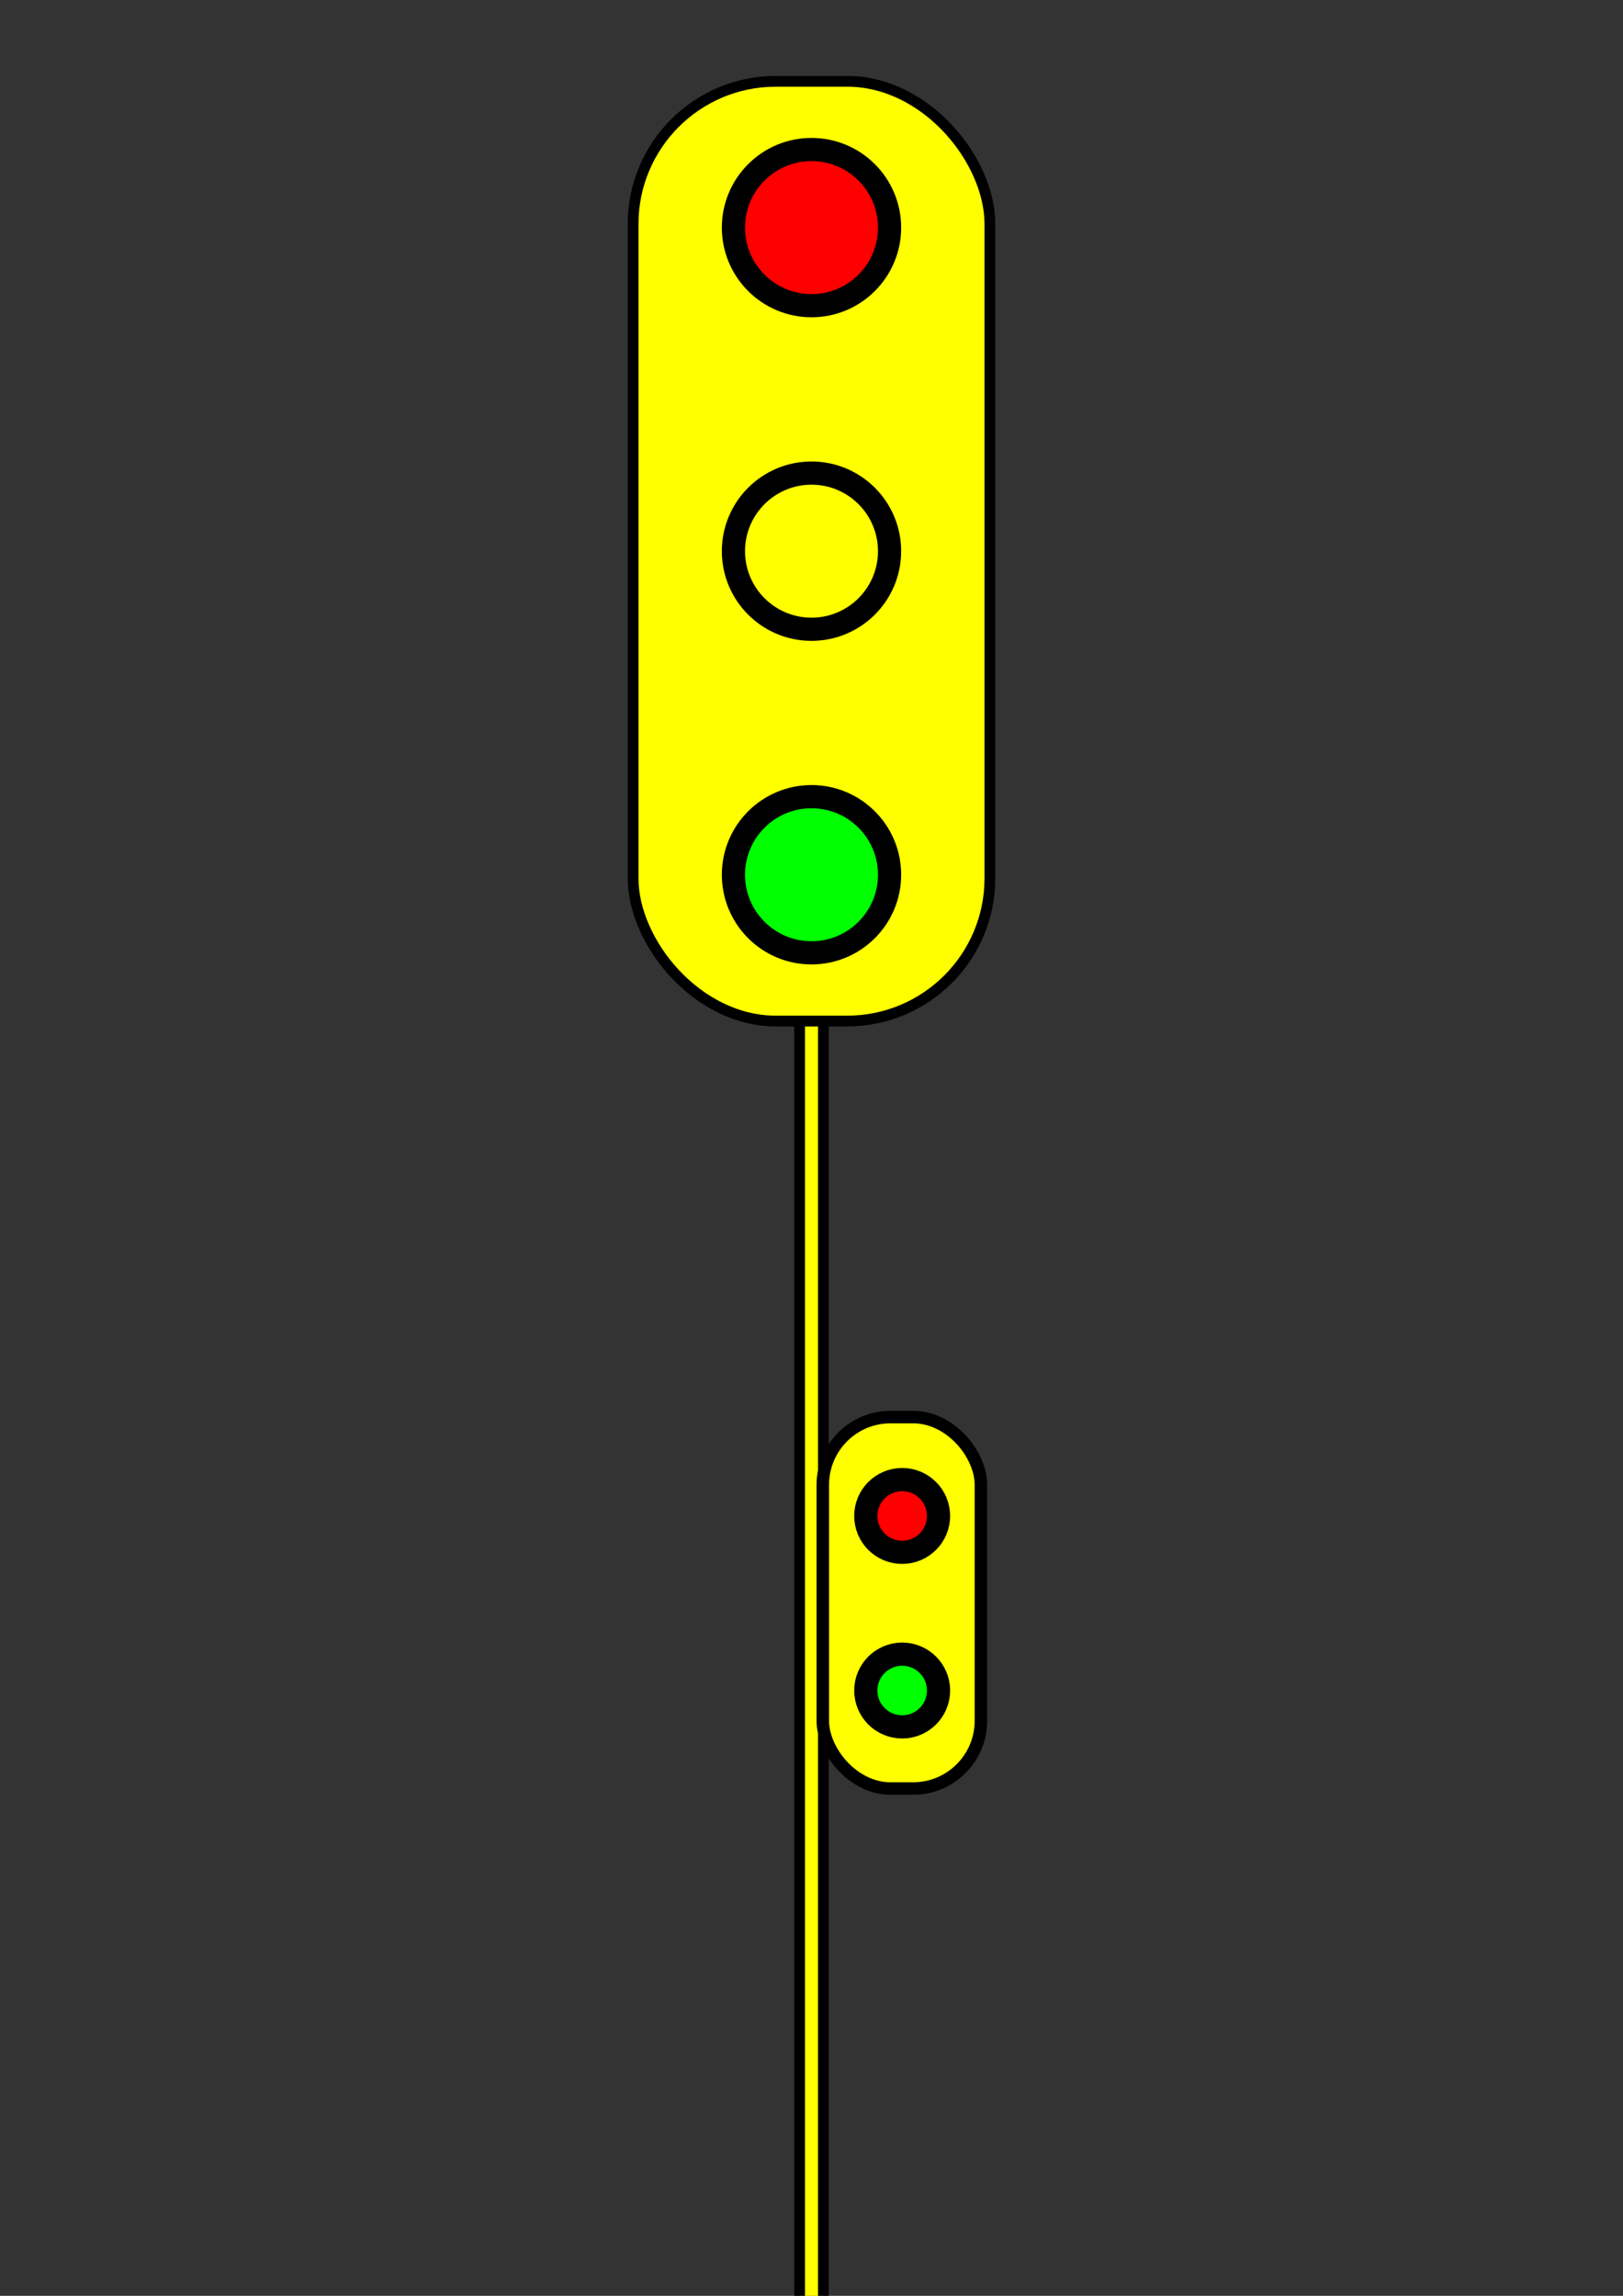 <svg xmlns="http://www.w3.org/2000/svg" width="210mm" height="297mm" viewBox="0 0 744.094 1052.362"><rect x="0" y="0" width="744.094" height="1052.362" fill="#333333" stroke="none"/><rect width="10.905" height="601.601" x="366.595" y="453.487" ry="0" fill="#ff0" fill-rule="evenodd" stroke="#000" stroke-width="4.937" stroke-linecap="square"/><rect width="163.577" height="430.753" x="290.259" y="37.274" ry="65.431" fill="#ff0" fill-rule="evenodd" stroke="#000" stroke-width="4.937" stroke-linecap="square"/><circle cx="372.047" cy="104.333" r="35.792" fill="red" fill-rule="evenodd" stroke="#000" stroke-width="10.63" stroke-linecap="square"/><circle r="35.792" cy="252.651" cx="372.047" fill="#ff0" fill-rule="evenodd" stroke="#000" stroke-width="10.63" stroke-linecap="square"/><circle cx="372.047" cy="400.969" r="35.792" fill="#0f0" fill-rule="evenodd" stroke="#000" stroke-width="10.63" stroke-linecap="square"/><rect ry="31.062" y="649.562" x="377.227" height="170.267" width="72.49" fill="#ff0" fill-rule="evenodd" stroke="#000" stroke-width="5.733" stroke-linecap="square"/><g fill-rule="evenodd" stroke="#000" stroke-linecap="square" transform="matrix(.823 0 0 .823 -99.825 6.823)" stroke-width="12.92"><circle r="20.257" cy="933.279" cx="623.865" fill="#0f0"/><circle cx="623.865" cy="836.045" r="20.257" fill="red"/></g></svg>